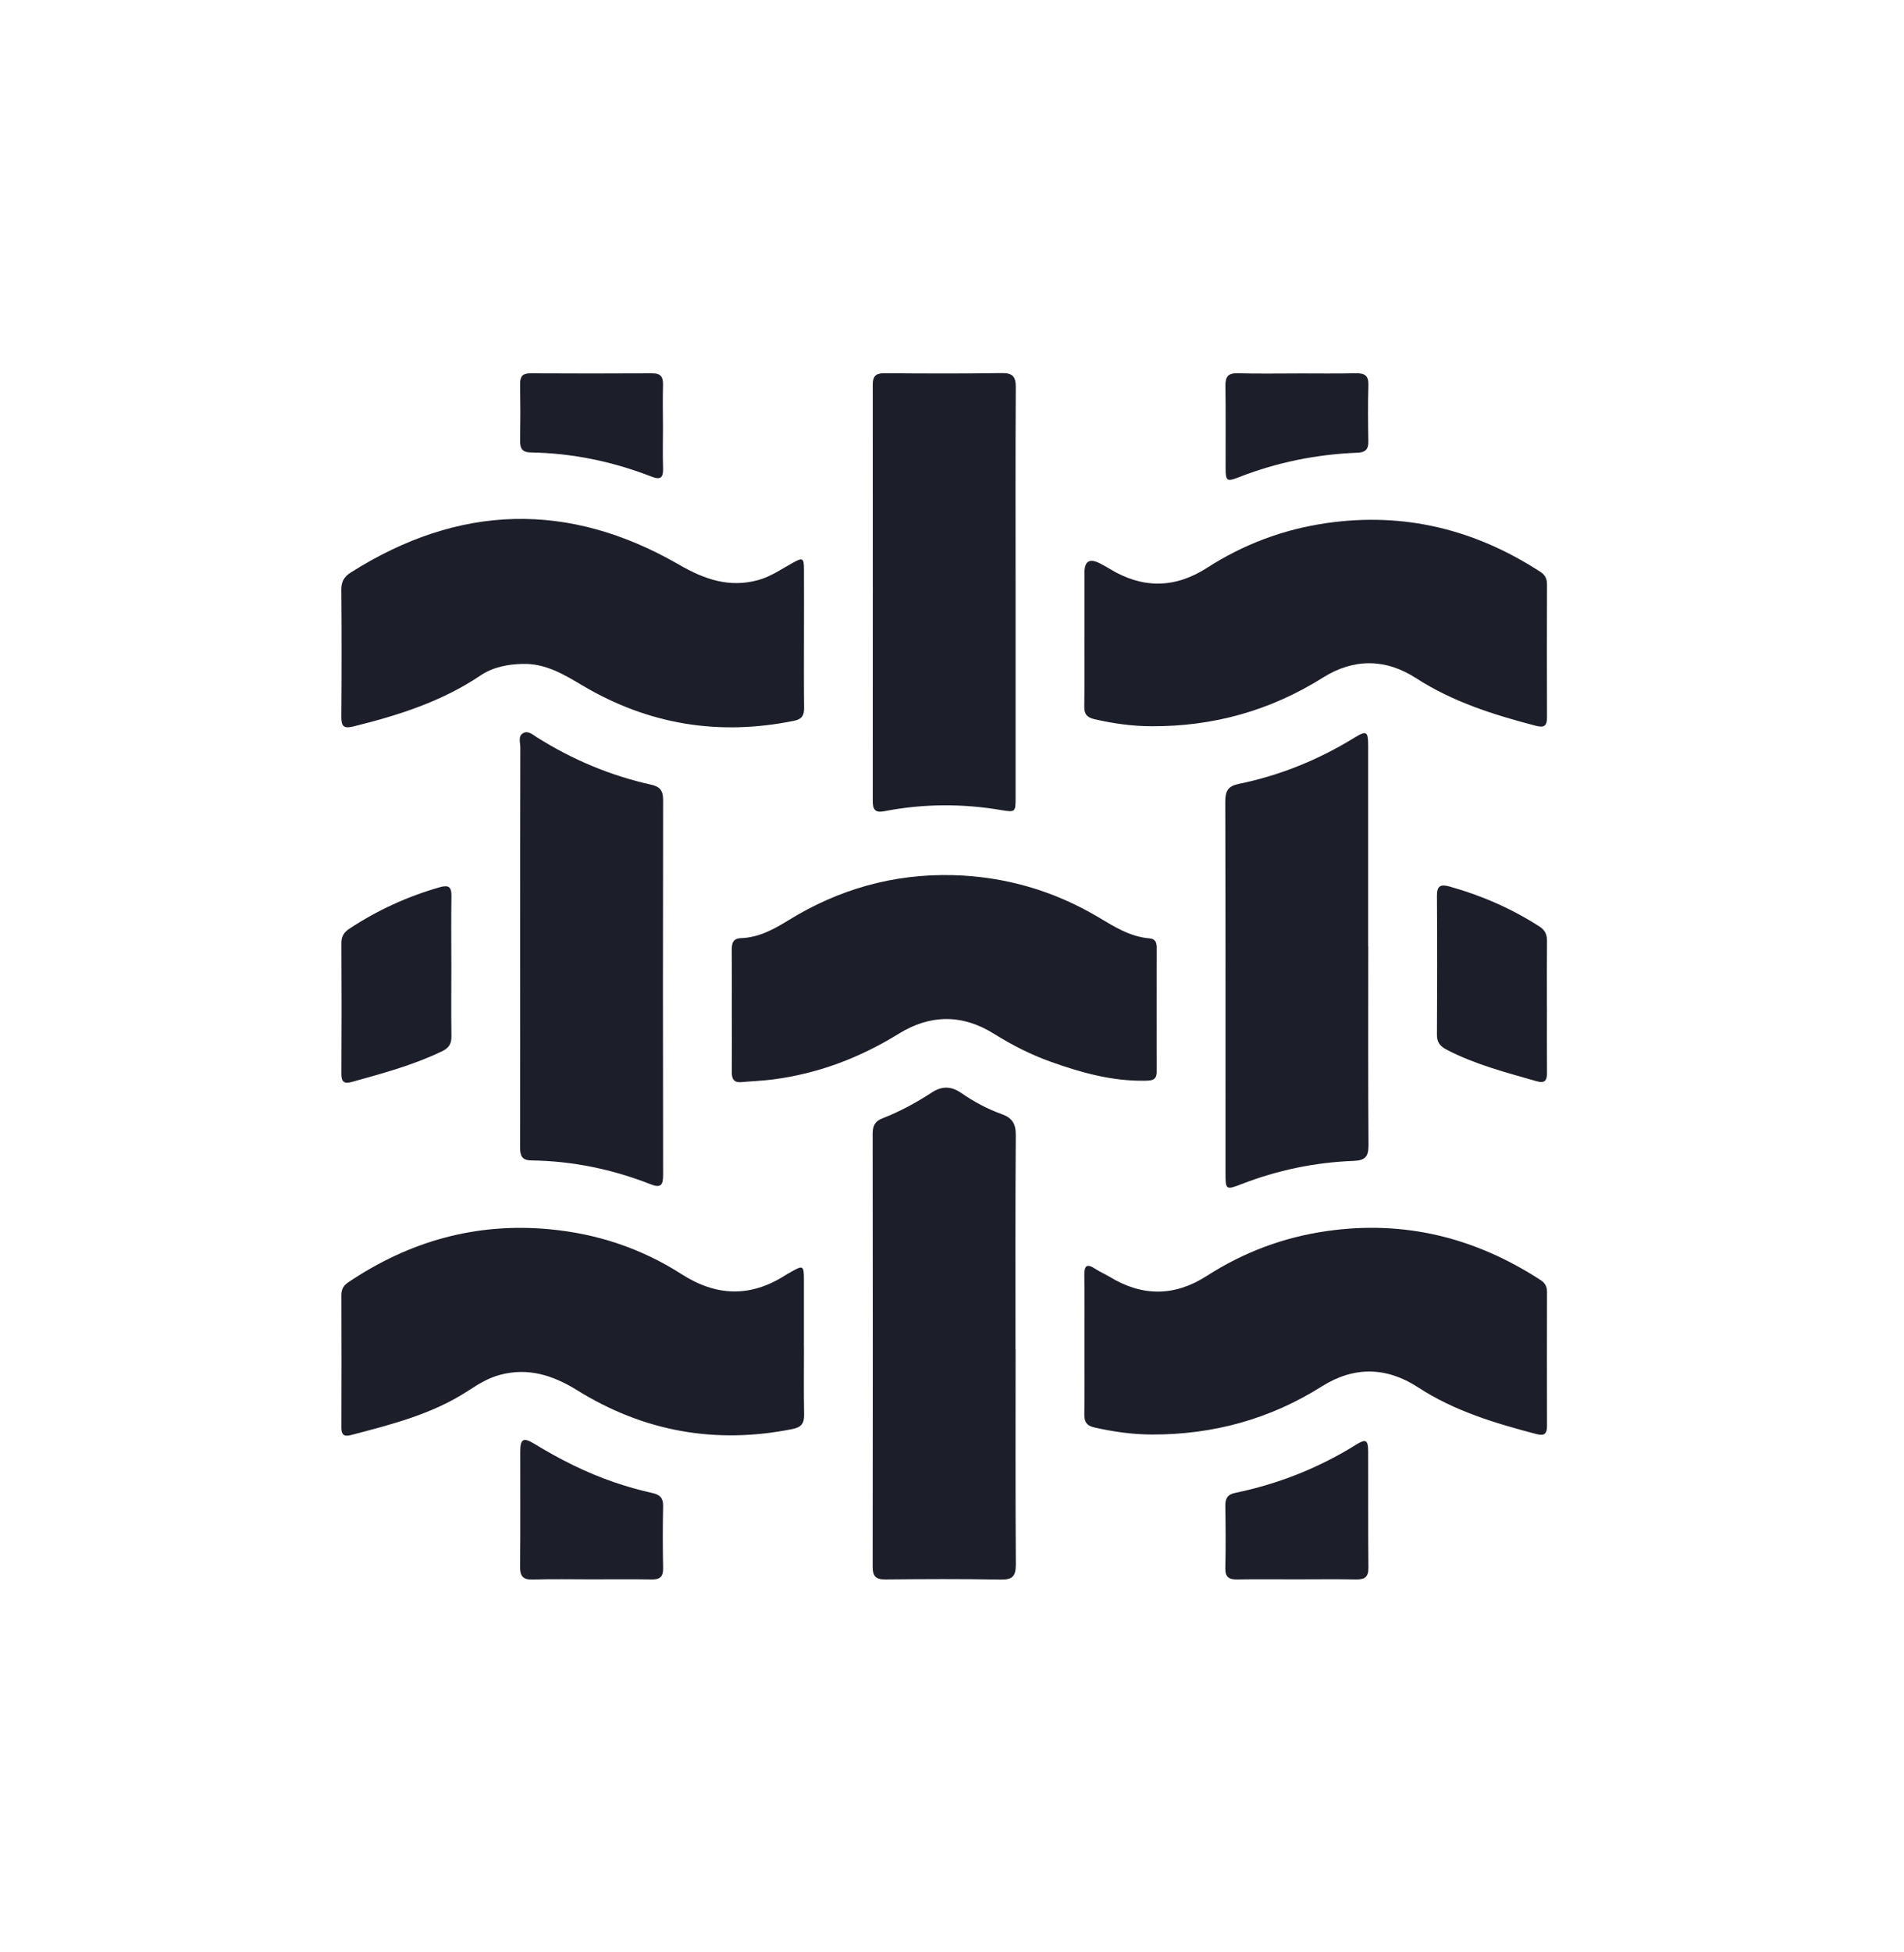 <svg width="40" height="41" viewBox="0 0 40 41" fill="none" xmlns="http://www.w3.org/2000/svg">
<path d="M16.89 13.413C16.89 13.898 16.887 14.384 16.893 14.87C16.895 15.027 16.842 15.105 16.679 15.137C15.103 15.458 13.623 15.217 12.238 14.396C11.848 14.164 11.463 13.93 10.982 13.942C10.661 13.949 10.356 14.009 10.091 14.187C9.279 14.734 8.366 15.023 7.427 15.255C7.218 15.307 7.169 15.251 7.171 15.049C7.178 14.161 7.178 13.271 7.171 12.383C7.169 12.214 7.23 12.111 7.37 12.022C9.637 10.587 11.941 10.516 14.267 11.859C14.798 12.166 15.323 12.349 15.93 12.181C16.195 12.108 16.419 11.949 16.657 11.818C16.864 11.703 16.889 11.716 16.89 11.956C16.893 12.441 16.89 12.927 16.89 13.413Z" fill="#1C1F2A"/>
<path d="M16.89 28.291C16.89 28.76 16.884 29.229 16.893 29.698C16.897 29.884 16.843 29.972 16.643 30.011C15.027 30.334 13.52 30.061 12.123 29.194C11.618 28.881 11.099 28.714 10.507 28.871C10.264 28.935 10.053 29.064 9.846 29.199C9.089 29.697 8.227 29.913 7.367 30.138C7.229 30.174 7.171 30.131 7.172 29.983C7.176 29.054 7.174 28.123 7.172 27.194C7.172 27.073 7.219 26.995 7.316 26.929C8.596 26.067 9.996 25.67 11.543 25.814C12.546 25.908 13.473 26.216 14.318 26.757C15.046 27.224 15.762 27.249 16.492 26.784C16.533 26.757 16.577 26.734 16.62 26.709C16.869 26.567 16.888 26.577 16.889 26.862C16.89 27.34 16.889 27.816 16.889 28.294L16.89 28.291Z" fill="#1C1F2A"/>
<path d="M22.783 13.357C22.783 12.913 22.783 12.469 22.783 12.024C22.783 11.78 22.894 11.717 23.116 11.836C23.181 11.87 23.247 11.905 23.31 11.944C23.995 12.363 24.677 12.361 25.354 11.927C26.126 11.429 26.967 11.114 27.876 10.984C29.503 10.75 30.994 11.12 32.364 12.011C32.466 12.077 32.501 12.162 32.5 12.278C32.498 13.208 32.496 14.138 32.5 15.067C32.5 15.26 32.424 15.284 32.256 15.239C31.378 15.01 30.521 14.74 29.747 14.24C29.112 13.83 28.444 13.821 27.793 14.229C26.691 14.923 25.488 15.258 24.189 15.251C23.787 15.25 23.387 15.194 22.993 15.103C22.835 15.067 22.776 14.995 22.779 14.835C22.786 14.341 22.782 13.847 22.782 13.353L22.783 13.357Z" fill="#1C1F2A"/>
<path d="M22.783 28.247C22.783 27.762 22.788 27.276 22.78 26.791C22.778 26.598 22.815 26.517 23.009 26.645C23.105 26.709 23.213 26.754 23.311 26.813C23.997 27.231 24.678 27.229 25.355 26.793C26.128 26.296 26.968 25.981 27.878 25.852C29.505 25.619 30.995 25.99 32.366 26.882C32.456 26.941 32.5 27.015 32.5 27.125C32.498 28.063 32.498 29.001 32.5 29.939C32.5 30.102 32.453 30.161 32.28 30.116C31.41 29.888 30.556 29.633 29.791 29.134C29.131 28.704 28.449 28.687 27.772 29.113C26.677 29.804 25.48 30.13 24.19 30.125C23.787 30.123 23.387 30.066 22.993 29.977C22.834 29.941 22.778 29.866 22.78 29.707C22.788 29.221 22.783 28.736 22.783 28.25V28.247Z" fill="#1C1F2A"/>
<path d="M21.336 28.332C21.336 29.838 21.331 31.345 21.341 32.85C21.342 33.099 21.273 33.176 21.021 33.171C20.215 33.156 19.408 33.16 18.602 33.168C18.398 33.171 18.333 33.101 18.333 32.898C18.338 29.87 18.337 26.841 18.333 23.812C18.333 23.651 18.376 23.549 18.532 23.488C18.902 23.345 19.249 23.155 19.58 22.94C19.791 22.803 19.985 22.808 20.195 22.953C20.459 23.136 20.744 23.289 21.047 23.398C21.264 23.475 21.342 23.599 21.34 23.837C21.329 25.334 21.334 26.832 21.334 28.331L21.336 28.332Z" fill="#1C1F2A"/>
<path d="M15.374 21.206C15.374 20.787 15.377 20.366 15.373 19.947C15.373 19.806 15.398 19.707 15.568 19.701C15.935 19.688 16.245 19.522 16.55 19.334C17.612 18.675 18.771 18.346 20.02 18.378C21.107 18.407 22.13 18.701 23.069 19.258C23.41 19.461 23.742 19.673 24.152 19.706C24.268 19.715 24.3 19.79 24.3 19.894C24.3 20.765 24.298 21.637 24.3 22.511C24.3 22.697 24.178 22.692 24.049 22.695C23.362 22.706 22.714 22.526 22.077 22.298C21.658 22.149 21.261 21.947 20.884 21.711C20.218 21.293 19.542 21.3 18.882 21.708C18.065 22.213 17.189 22.546 16.236 22.669C16.016 22.697 15.795 22.705 15.573 22.725C15.419 22.738 15.373 22.659 15.374 22.517C15.378 22.08 15.375 21.645 15.374 21.208V21.206Z" fill="#1C1F2A"/>
<path d="M21.336 12.454C21.336 13.886 21.336 15.317 21.336 16.749C21.336 17.052 21.332 17.062 21.034 17.012C20.214 16.872 19.397 16.877 18.581 17.035C18.384 17.074 18.335 17.002 18.335 16.82C18.337 13.907 18.337 10.994 18.335 8.08C18.335 7.899 18.398 7.837 18.578 7.838C19.402 7.844 20.224 7.848 21.047 7.835C21.276 7.832 21.341 7.909 21.34 8.133C21.331 9.573 21.336 11.012 21.336 12.453V12.454Z" fill="#1C1F2A"/>
<path d="M28.745 19.876C28.745 21.266 28.74 22.656 28.75 24.046C28.751 24.288 28.685 24.37 28.433 24.379C27.623 24.41 26.837 24.573 26.079 24.868C25.757 24.992 25.746 24.984 25.746 24.651C25.746 22.044 25.748 19.437 25.741 16.831C25.741 16.612 25.799 16.508 26.023 16.462C26.892 16.285 27.703 15.954 28.46 15.488C28.707 15.335 28.743 15.361 28.743 15.657C28.743 17.064 28.743 18.469 28.743 19.876H28.745Z" fill="#1C1F2A"/>
<path d="M10.928 19.865C10.928 18.474 10.928 17.084 10.931 15.694C10.931 15.594 10.88 15.46 10.988 15.397C11.094 15.335 11.191 15.428 11.279 15.483C12.024 15.952 12.824 16.289 13.682 16.479C13.873 16.521 13.931 16.611 13.931 16.8C13.926 19.425 13.926 22.049 13.931 24.674C13.931 24.893 13.88 24.953 13.664 24.868C12.86 24.553 12.026 24.381 11.162 24.369C10.953 24.367 10.926 24.256 10.926 24.084C10.93 22.677 10.928 21.271 10.928 19.864V19.865Z" fill="#1C1F2A"/>
<path d="M32.499 21.144C32.499 21.605 32.496 22.065 32.5 22.527C32.501 22.685 32.46 22.757 32.282 22.706C31.642 22.522 30.996 22.357 30.399 22.047C30.261 21.975 30.186 21.896 30.188 21.728C30.194 20.757 30.195 19.785 30.188 18.815C30.186 18.6 30.264 18.565 30.453 18.617C31.123 18.804 31.754 19.079 32.34 19.456C32.459 19.532 32.501 19.624 32.5 19.762C32.495 20.222 32.498 20.683 32.498 21.145L32.499 21.144Z" fill="#1C1F2A"/>
<path d="M9.482 20.303C9.482 20.788 9.477 21.274 9.484 21.759C9.487 21.922 9.427 22.011 9.28 22.08C8.676 22.37 8.033 22.542 7.391 22.721C7.223 22.768 7.171 22.713 7.172 22.546C7.177 21.633 7.177 20.718 7.172 19.805C7.172 19.665 7.225 19.578 7.34 19.503C7.928 19.114 8.56 18.826 9.238 18.632C9.43 18.578 9.488 18.627 9.484 18.823C9.476 19.316 9.482 19.81 9.482 20.304V20.303Z" fill="#1C1F2A"/>
<path d="M12.424 33.166C12.013 33.166 11.601 33.157 11.191 33.17C10.983 33.176 10.924 33.096 10.926 32.897C10.935 32.091 10.928 31.286 10.93 30.48C10.93 30.22 10.994 30.179 11.221 30.317C11.756 30.645 12.31 30.924 12.905 31.128C13.17 31.219 13.439 31.294 13.711 31.355C13.862 31.388 13.934 31.458 13.931 31.623C13.922 32.059 13.922 32.495 13.931 32.931C13.935 33.119 13.858 33.172 13.682 33.168C13.263 33.161 12.844 33.166 12.425 33.166H12.424Z" fill="#1C1F2A"/>
<path d="M27.226 33.166C26.814 33.166 26.404 33.161 25.992 33.168C25.818 33.172 25.738 33.12 25.742 32.931C25.752 32.495 25.749 32.059 25.742 31.623C25.739 31.467 25.789 31.383 25.952 31.35C26.861 31.161 27.713 30.824 28.503 30.33C28.695 30.21 28.742 30.245 28.743 30.477C28.746 31.291 28.74 32.105 28.748 32.92C28.751 33.121 28.669 33.172 28.485 33.168C28.066 33.16 27.646 33.166 27.226 33.166Z" fill="#1C1F2A"/>
<path d="M27.253 7.842C27.664 7.842 28.074 7.848 28.485 7.839C28.668 7.835 28.755 7.886 28.748 8.088C28.736 8.482 28.74 8.876 28.747 9.271C28.75 9.44 28.681 9.501 28.516 9.507C27.656 9.541 26.824 9.709 26.022 10.023C25.777 10.12 25.749 10.099 25.748 9.847C25.746 9.263 25.753 8.68 25.744 8.098C25.742 7.909 25.802 7.834 25.998 7.839C26.416 7.85 26.835 7.843 27.255 7.843L27.253 7.842Z" fill="#1C1F2A"/>
<path d="M13.928 8.966C13.928 9.253 13.92 9.542 13.93 9.829C13.936 10.02 13.888 10.087 13.69 10.01C12.87 9.691 12.021 9.515 11.141 9.501C10.983 9.498 10.926 9.426 10.927 9.271C10.933 8.868 10.933 8.465 10.927 8.062C10.925 7.907 10.978 7.839 11.14 7.84C11.996 7.844 12.85 7.845 13.706 7.84C13.884 7.84 13.932 7.917 13.929 8.079C13.921 8.375 13.926 8.671 13.928 8.967V8.966Z" fill="#1C1F2A"/>
</svg>
